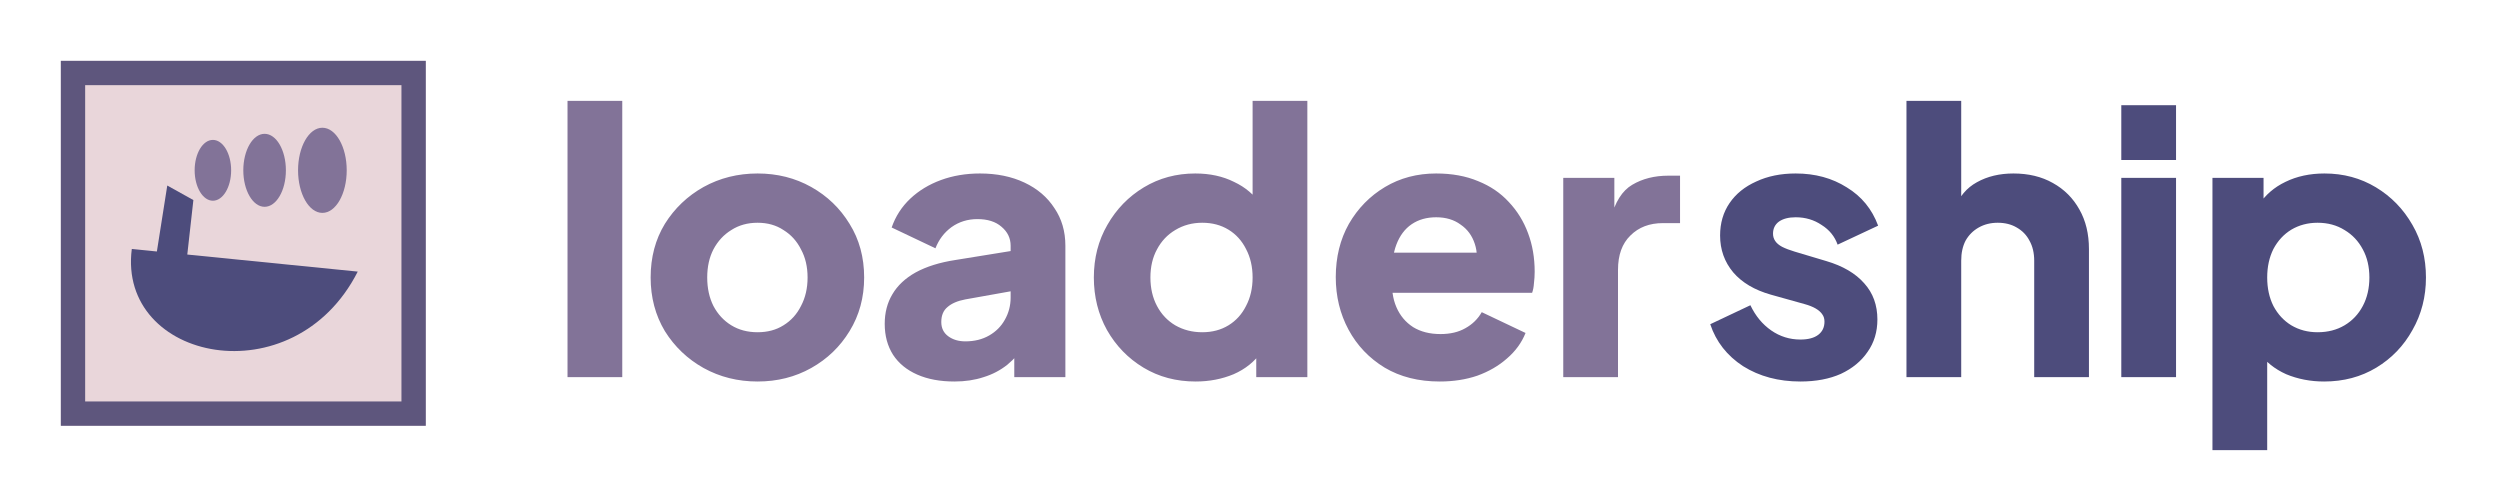 <svg width="411" height="80" viewBox="0 0 411 80" fill="none" xmlns="http://www.w3.org/2000/svg">
<rect x="10" y="10" width="60" height="60" fill="#E9D6DA"/>
<rect x="12" y="12" width="56" height="56" stroke="#363062" stroke-opacity="0.77" stroke-width="4"/>
<path d="M93.3 62V16.58H102.3V62H93.3ZM124.546 62.72C121.306 62.72 118.346 61.98 115.666 60.5C113.026 59.02 110.906 57 109.306 54.44C107.746 51.84 106.966 48.9 106.966 45.62C106.966 42.3 107.746 39.36 109.306 36.8C110.906 34.24 113.026 32.22 115.666 30.74C118.346 29.26 121.306 28.52 124.546 28.52C127.786 28.52 130.726 29.26 133.366 30.74C136.006 32.22 138.106 34.24 139.666 36.8C141.266 39.36 142.066 42.3 142.066 45.62C142.066 48.9 141.266 51.84 139.666 54.44C138.106 57 136.006 59.02 133.366 60.5C130.726 61.98 127.786 62.72 124.546 62.72ZM124.546 54.62C126.186 54.62 127.606 54.24 128.806 53.48C130.046 52.72 131.006 51.66 131.686 50.3C132.406 48.94 132.766 47.38 132.766 45.62C132.766 43.86 132.406 42.32 131.686 41C131.006 39.64 130.046 38.58 128.806 37.82C127.606 37.02 126.186 36.62 124.546 36.62C122.906 36.62 121.466 37.02 120.226 37.82C118.986 38.58 118.006 39.64 117.286 41C116.606 42.32 116.266 43.86 116.266 45.62C116.266 47.38 116.606 48.94 117.286 50.3C118.006 51.66 118.986 52.72 120.226 53.48C121.466 54.24 122.906 54.62 124.546 54.62ZM156.908 62.72C154.548 62.72 152.508 62.34 150.788 61.58C149.068 60.82 147.748 59.74 146.828 58.34C145.908 56.9 145.448 55.2 145.448 53.24C145.448 51.4 145.868 49.78 146.708 48.38C147.548 46.94 148.828 45.74 150.548 44.78C152.308 43.82 154.488 43.14 157.088 42.74L167.108 41.12V47.72L158.708 49.22C157.428 49.46 156.448 49.88 155.768 50.48C155.088 51.04 154.748 51.86 154.748 52.94C154.748 53.94 155.128 54.72 155.888 55.28C156.648 55.84 157.588 56.12 158.708 56.12C160.188 56.12 161.488 55.8 162.608 55.16C163.728 54.52 164.588 53.66 165.188 52.58C165.828 51.46 166.148 50.24 166.148 48.92V40.4C166.148 39.16 165.648 38.12 164.648 37.28C163.688 36.44 162.368 36.02 160.688 36.02C159.088 36.02 157.668 36.46 156.428 37.34C155.228 38.22 154.348 39.38 153.788 40.82L146.588 37.4C147.228 35.56 148.248 33.98 149.648 32.66C151.048 31.34 152.728 30.32 154.688 29.6C156.648 28.88 158.788 28.52 161.108 28.52C163.868 28.52 166.308 29.02 168.428 30.02C170.548 31.02 172.188 32.42 173.348 34.22C174.548 35.98 175.148 38.04 175.148 40.4V62H166.748V56.72L168.788 56.36C167.828 57.8 166.768 59 165.608 59.96C164.448 60.88 163.148 61.56 161.708 62C160.268 62.48 158.668 62.72 156.908 62.72ZM196.568 62.72C193.368 62.72 190.508 61.96 187.988 60.44C185.468 58.92 183.468 56.86 181.988 54.26C180.548 51.66 179.828 48.78 179.828 45.62C179.828 42.42 180.568 39.54 182.048 36.98C183.528 34.38 185.528 32.32 188.048 30.8C190.568 29.28 193.388 28.52 196.508 28.52C198.908 28.52 201.028 28.98 202.868 29.9C204.748 30.78 206.228 32.04 207.308 33.68L205.928 35.48V16.58H214.928V62H206.528V56L207.368 57.86C206.248 59.46 204.728 60.68 202.808 61.52C200.888 62.32 198.808 62.72 196.568 62.72ZM197.648 54.62C199.288 54.62 200.728 54.24 201.968 53.48C203.208 52.72 204.168 51.66 204.848 50.3C205.568 48.94 205.928 47.38 205.928 45.62C205.928 43.86 205.568 42.3 204.848 40.94C204.168 39.58 203.208 38.52 201.968 37.76C200.728 37 199.288 36.62 197.648 36.62C196.008 36.62 194.528 37.02 193.208 37.82C191.928 38.58 190.928 39.64 190.208 41C189.488 42.32 189.128 43.86 189.128 45.62C189.128 47.38 189.488 48.94 190.208 50.3C190.928 51.66 191.928 52.72 193.208 53.48C194.528 54.24 196.008 54.62 197.648 54.62ZM236.7 62.72C233.22 62.72 230.2 61.96 227.64 60.44C225.08 58.88 223.1 56.8 221.7 54.2C220.3 51.6 219.6 48.72 219.6 45.56C219.6 42.28 220.32 39.36 221.76 36.8C223.24 34.24 225.22 32.22 227.7 30.74C230.18 29.26 232.98 28.52 236.1 28.52C238.7 28.52 241 28.94 243 29.78C245 30.58 246.68 31.72 248.04 33.2C249.44 34.68 250.5 36.4 251.22 38.36C251.94 40.28 252.3 42.38 252.3 44.66C252.3 45.3 252.26 45.94 252.18 46.58C252.14 47.18 252.04 47.7 251.88 48.14H227.34V41.54H246.78L242.52 44.66C242.92 42.94 242.9 41.42 242.46 40.1C242.02 38.74 241.24 37.68 240.12 36.92C239.04 36.12 237.7 35.72 236.1 35.72C234.54 35.72 233.2 36.1 232.08 36.86C230.96 37.62 230.12 38.74 229.56 40.22C229 41.7 228.78 43.5 228.9 45.62C228.74 47.46 228.96 49.08 229.56 50.48C230.16 51.88 231.08 52.98 232.32 53.78C233.56 54.54 235.06 54.92 236.82 54.92C238.42 54.92 239.78 54.6 240.9 53.96C242.06 53.32 242.96 52.44 243.6 51.32L250.8 54.74C250.16 56.34 249.14 57.74 247.74 58.94C246.38 60.14 244.76 61.08 242.88 61.76C241 62.4 238.94 62.72 236.7 62.72ZM256.999 62V29.24H265.399V37.1L264.799 35.96C265.519 33.2 266.699 31.34 268.339 30.38C270.019 29.38 271.999 28.88 274.279 28.88H276.199V36.68H273.379C271.179 36.68 269.399 37.36 268.039 38.72C266.679 40.04 265.999 41.92 265.999 44.36V62H256.999Z" fill="#827398"/>
<path d="M295.984 62.72C292.384 62.72 289.244 61.88 286.564 60.2C283.924 58.48 282.124 56.18 281.164 53.3L287.764 50.18C288.604 51.94 289.744 53.32 291.184 54.32C292.624 55.32 294.224 55.82 295.984 55.82C297.264 55.82 298.244 55.56 298.924 55.04C299.604 54.52 299.944 53.8 299.944 52.88C299.944 52.4 299.824 52 299.584 51.68C299.344 51.32 298.984 51 298.504 50.72C298.024 50.44 297.424 50.2 296.704 50L291.124 48.44C288.444 47.68 286.384 46.46 284.944 44.78C283.504 43.06 282.784 41.04 282.784 38.72C282.784 36.68 283.304 34.9 284.344 33.38C285.384 31.86 286.844 30.68 288.724 29.84C290.604 28.96 292.764 28.52 295.204 28.52C298.404 28.52 301.204 29.28 303.604 30.8C306.044 32.28 307.764 34.38 308.764 37.1L302.104 40.22C301.624 38.86 300.744 37.78 299.464 36.98C298.224 36.14 296.804 35.72 295.204 35.72C294.044 35.72 293.124 35.96 292.444 36.44C291.804 36.92 291.484 37.58 291.484 38.42C291.484 38.86 291.604 39.26 291.844 39.62C292.084 39.98 292.464 40.3 292.984 40.58C293.544 40.86 294.224 41.12 295.024 41.36L300.244 42.92C302.964 43.72 305.044 44.94 306.484 46.58C307.924 48.18 308.644 50.16 308.644 52.52C308.644 54.56 308.104 56.34 307.024 57.86C305.984 59.38 304.524 60.58 302.644 61.46C300.764 62.3 298.544 62.72 295.984 62.72ZM313.423 62V16.58H322.423V35.72L321.343 34.28C322.103 32.32 323.323 30.88 325.003 29.96C326.723 29 328.723 28.52 331.003 28.52C333.483 28.52 335.643 29.04 337.483 30.08C339.363 31.12 340.823 32.58 341.863 34.46C342.903 36.3 343.423 38.46 343.423 40.94V62H334.423V42.86C334.423 41.58 334.163 40.48 333.643 39.56C333.163 38.64 332.463 37.92 331.543 37.4C330.663 36.88 329.623 36.62 328.423 36.62C327.263 36.62 326.223 36.88 325.303 37.4C324.383 37.92 323.663 38.64 323.143 39.56C322.663 40.48 322.423 41.58 322.423 42.86V62H313.423ZM348.741 62V29.24H357.741V62H348.741ZM348.741 26.3V17.3H357.741V26.3H348.741ZM363.727 74V29.24H372.127V35.48L371.347 33.68C372.427 32.04 373.887 30.78 375.727 29.9C377.607 28.98 379.747 28.52 382.147 28.52C385.267 28.52 388.087 29.28 390.607 30.8C393.127 32.32 395.127 34.38 396.607 36.98C398.087 39.54 398.827 42.42 398.827 45.62C398.827 48.78 398.087 51.66 396.607 54.26C395.167 56.86 393.187 58.92 390.667 60.44C388.147 61.96 385.287 62.72 382.087 62.72C379.847 62.72 377.767 62.32 375.847 61.52C373.967 60.68 372.447 59.46 371.287 57.86L372.727 56V74H363.727ZM381.007 54.62C382.687 54.62 384.167 54.24 385.447 53.48C386.727 52.72 387.727 51.66 388.447 50.3C389.167 48.94 389.527 47.38 389.527 45.62C389.527 43.86 389.167 42.32 388.447 41C387.727 39.64 386.727 38.58 385.447 37.82C384.167 37.02 382.687 36.62 381.007 36.62C379.407 36.62 377.967 37 376.687 37.76C375.447 38.52 374.467 39.58 373.747 40.94C373.067 42.3 372.727 43.86 372.727 45.62C372.727 47.38 373.067 48.94 373.747 50.3C374.467 51.66 375.447 52.72 376.687 53.48C377.967 54.24 379.407 54.62 381.007 54.62Z" fill="#4D4C7C"/>
<path d="M58.814 44.65C48.291 65.392 19.291 59.392 21.668 40.933L25.791 41.345L27.5 30.5L31.791 32.892L30.791 41.846L58.814 44.65Z" fill="#4D4C7C"/>
<ellipse cx="35" cy="28" rx="3" ry="5" fill="#827398"/>
<ellipse cx="43.5" cy="28" rx="3.5" ry="6" fill="#827398"/>
<ellipse cx="53" cy="28" rx="4" ry="7" fill="#827398"/>
</svg>
